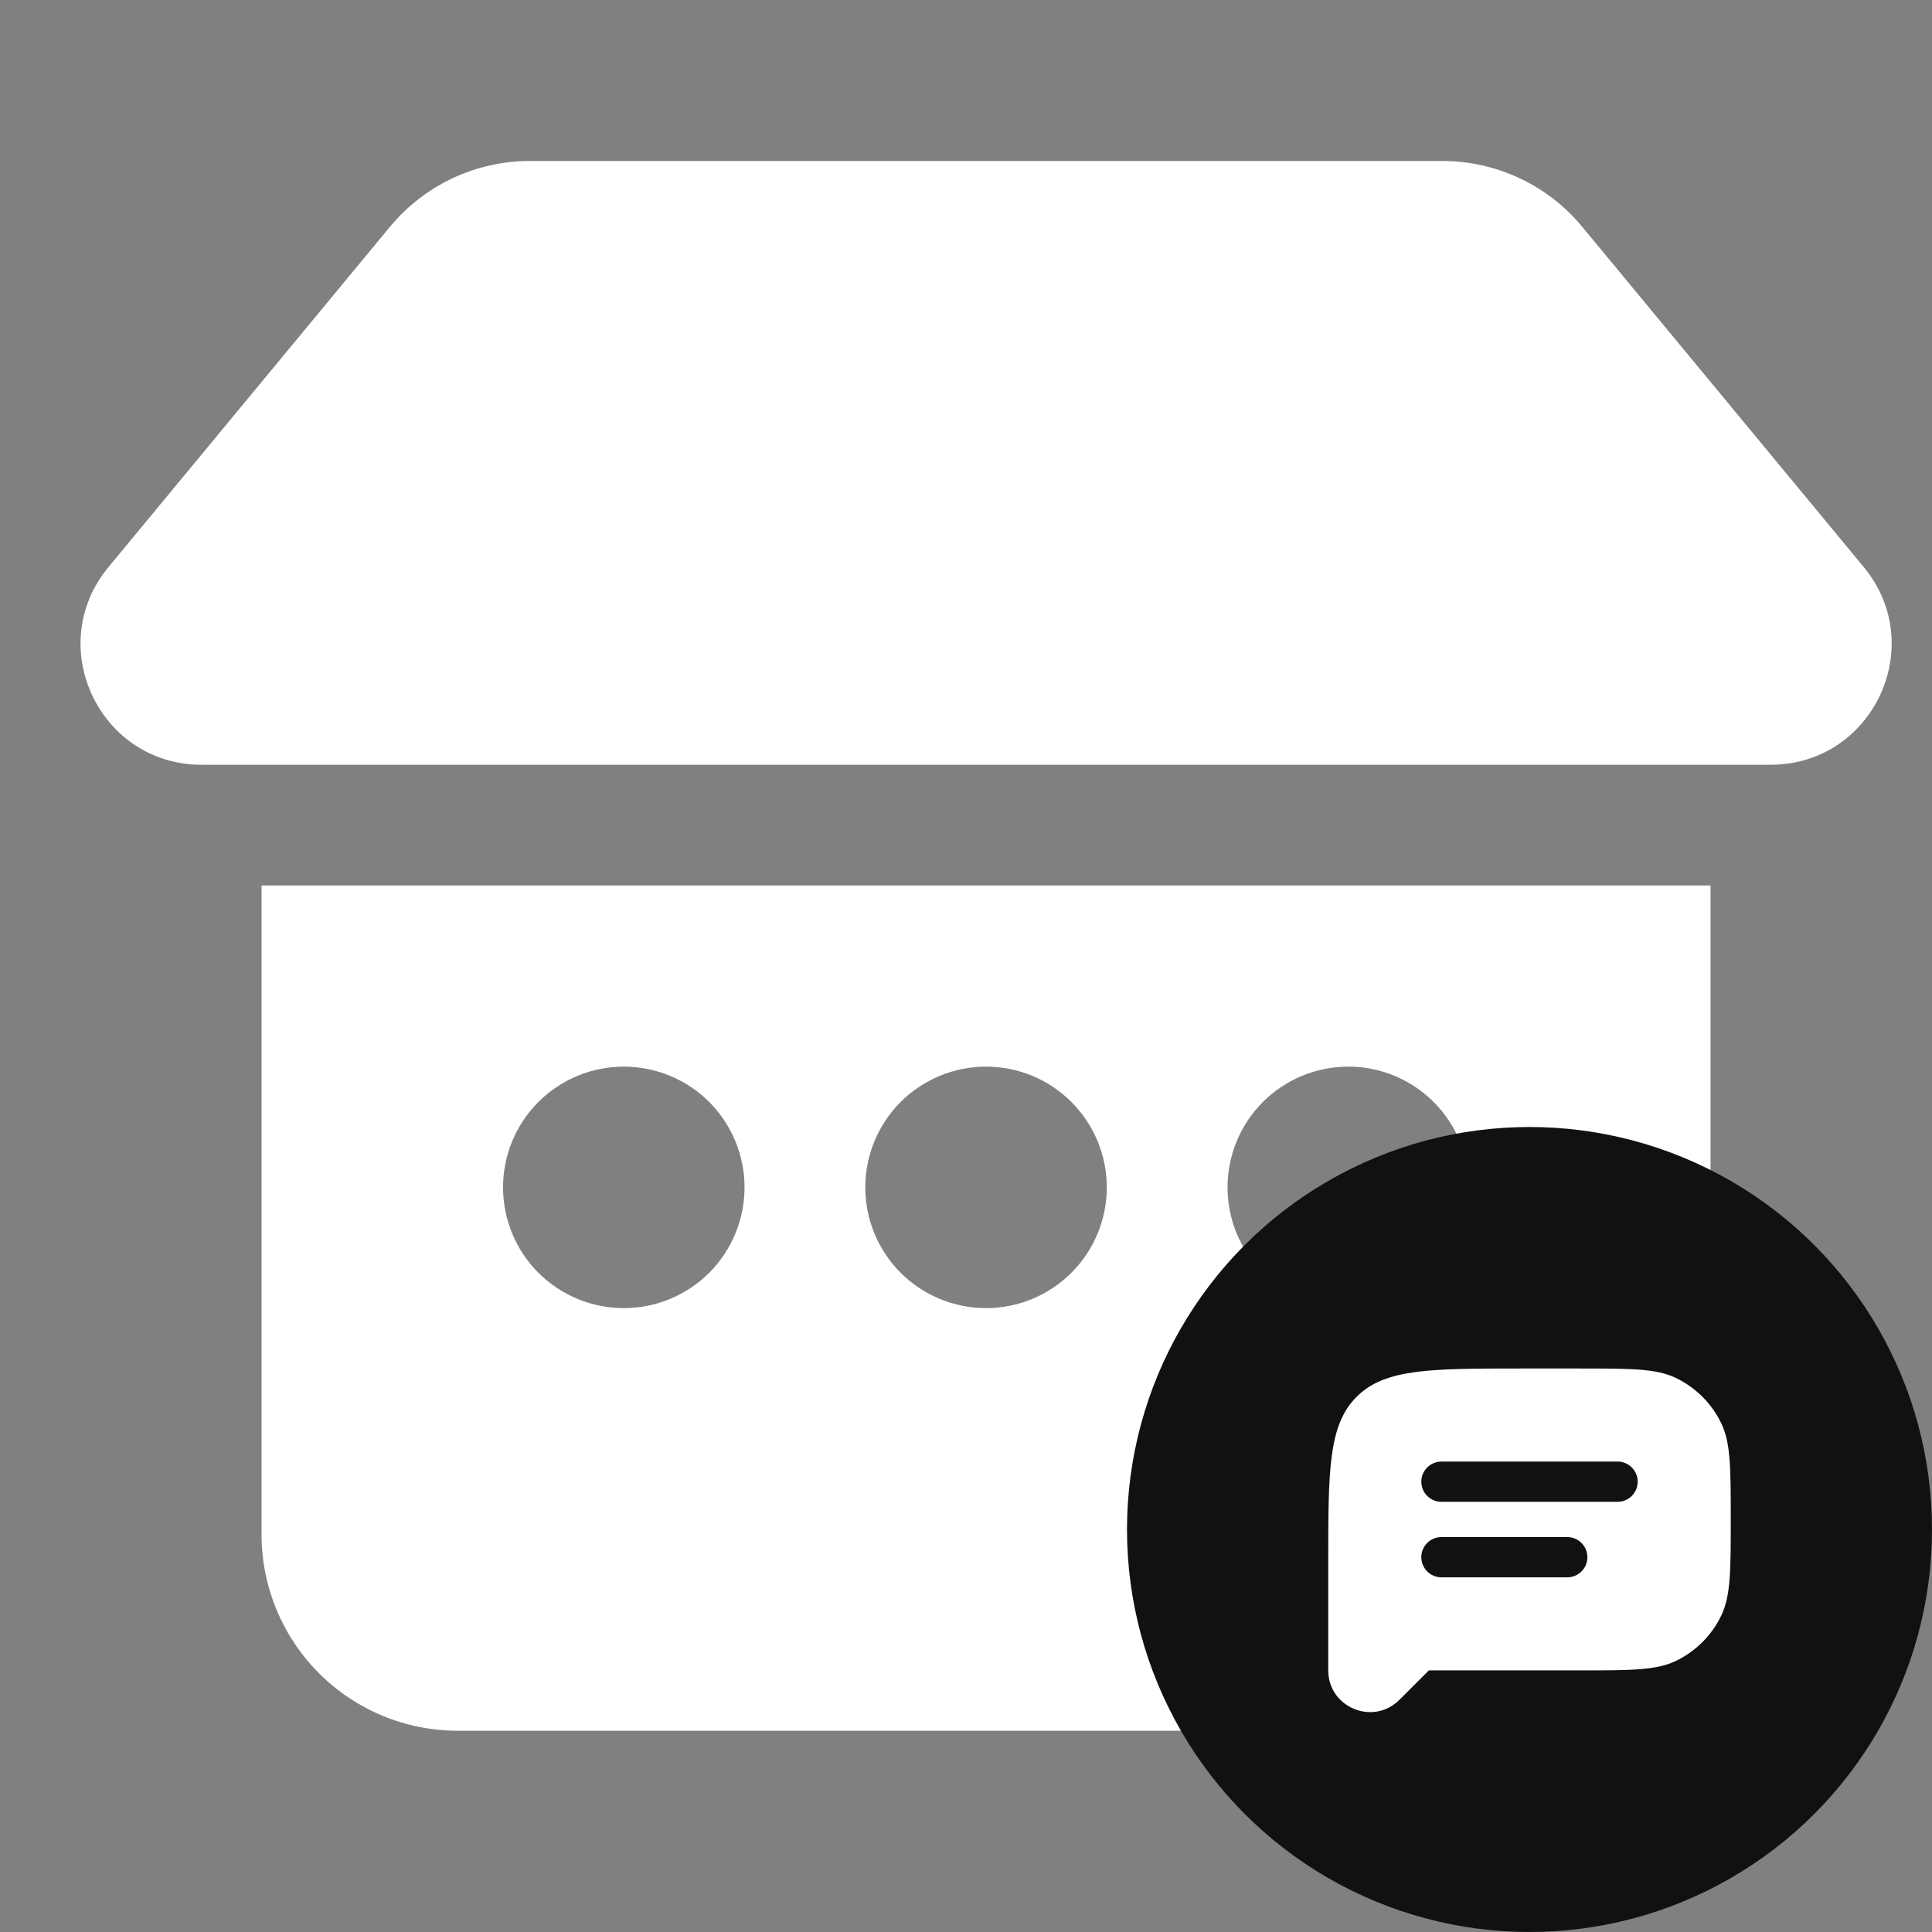<svg width="24" height="24" viewBox="0 0 24 24" fill="none" xmlns="http://www.w3.org/2000/svg">
<rect x="0" y="0" width="24" height="24" fill="#808080" stroke="none"/>
<path d="M4.846 2.815C5.058 2.56 5.322 2.355 5.622 2.214C5.922 2.073 6.249 2 6.58 2H17.919C18.25 2 18.577 2.073 18.877 2.214C19.177 2.355 19.442 2.56 19.653 2.815L23.152 7.044C23.961 8.022 23.265 9.5 21.996 9.5H2.503C1.234 9.5 0.538 8.022 1.348 7.044L4.846 2.815ZM3.249 11V19.062C3.249 19.709 3.506 20.329 3.963 20.786C4.42 21.243 5.04 21.5 5.686 21.5H18.811C19.131 21.5 19.448 21.437 19.744 21.314C20.04 21.192 20.309 21.012 20.535 20.786C20.761 20.56 20.941 20.291 21.063 19.995C21.186 19.7 21.249 19.383 21.249 19.062V11H3.249ZM9.249 14.75C9.249 15.148 9.091 15.529 8.81 15.811C8.528 16.092 8.147 16.25 7.749 16.25C7.351 16.25 6.97 16.092 6.688 15.811C6.407 15.529 6.249 15.148 6.249 14.75C6.249 14.352 6.407 13.971 6.688 13.689C6.97 13.408 7.351 13.25 7.749 13.25C8.147 13.25 8.528 13.408 8.81 13.689C9.091 13.971 9.249 14.352 9.249 14.75V14.75ZM12.249 16.25C11.851 16.25 11.47 16.092 11.188 15.811C10.907 15.529 10.749 15.148 10.749 14.75C10.749 14.352 10.907 13.971 11.188 13.689C11.47 13.408 11.851 13.25 12.249 13.25C12.647 13.25 13.028 13.408 13.309 13.689C13.591 13.971 13.749 14.352 13.749 14.75C13.749 15.148 13.591 15.529 13.309 15.811C13.028 16.092 12.647 16.25 12.249 16.25V16.25ZM18.249 14.75C18.249 15.148 18.091 15.529 17.809 15.811C17.528 16.092 17.147 16.25 16.749 16.25C16.351 16.25 15.97 16.092 15.688 15.811C15.407 15.529 15.249 15.148 15.249 14.75C15.249 14.352 15.407 13.971 15.688 13.689C15.97 13.408 16.351 13.25 16.749 13.25C17.147 13.25 17.528 13.408 17.809 13.689C18.091 13.971 18.249 14.352 18.249 14.75V14.75Z" fill="white"/>
<circle cx="19" cy="19" r="5" fill="#111111"/>
<path fill-rule="evenodd" clip-rule="evenodd" d="M16.852 17.352C16.5 17.703 16.5 18.269 16.5 19.4V19.5V20.75V20.75C16.5 21.211 17.058 21.442 17.384 21.116L17.75 20.75C17.75 20.75 17.75 20.75 17.75 20.75V20.75C17.75 20.75 17.75 20.75 17.75 20.75H19.625C20.255 20.75 20.57 20.75 20.813 20.635C21.064 20.516 21.266 20.314 21.385 20.063C21.5 19.82 21.5 19.505 21.5 18.875C21.5 18.245 21.5 17.93 21.385 17.687C21.266 17.436 21.064 17.234 20.813 17.115C20.57 17 20.255 17 19.625 17H18.9C17.769 17 17.203 17 16.852 17.352Z" fill="white"/>
<path d="M17.906 18.406H20.094" stroke="#111111" stroke-width="0.5" stroke-linecap="round" stroke-linejoin="round"/>
<path d="M17.906 19.344H19.469" stroke="#111111" stroke-width="0.5" stroke-linecap="round" stroke-linejoin="round"/>
</svg>
